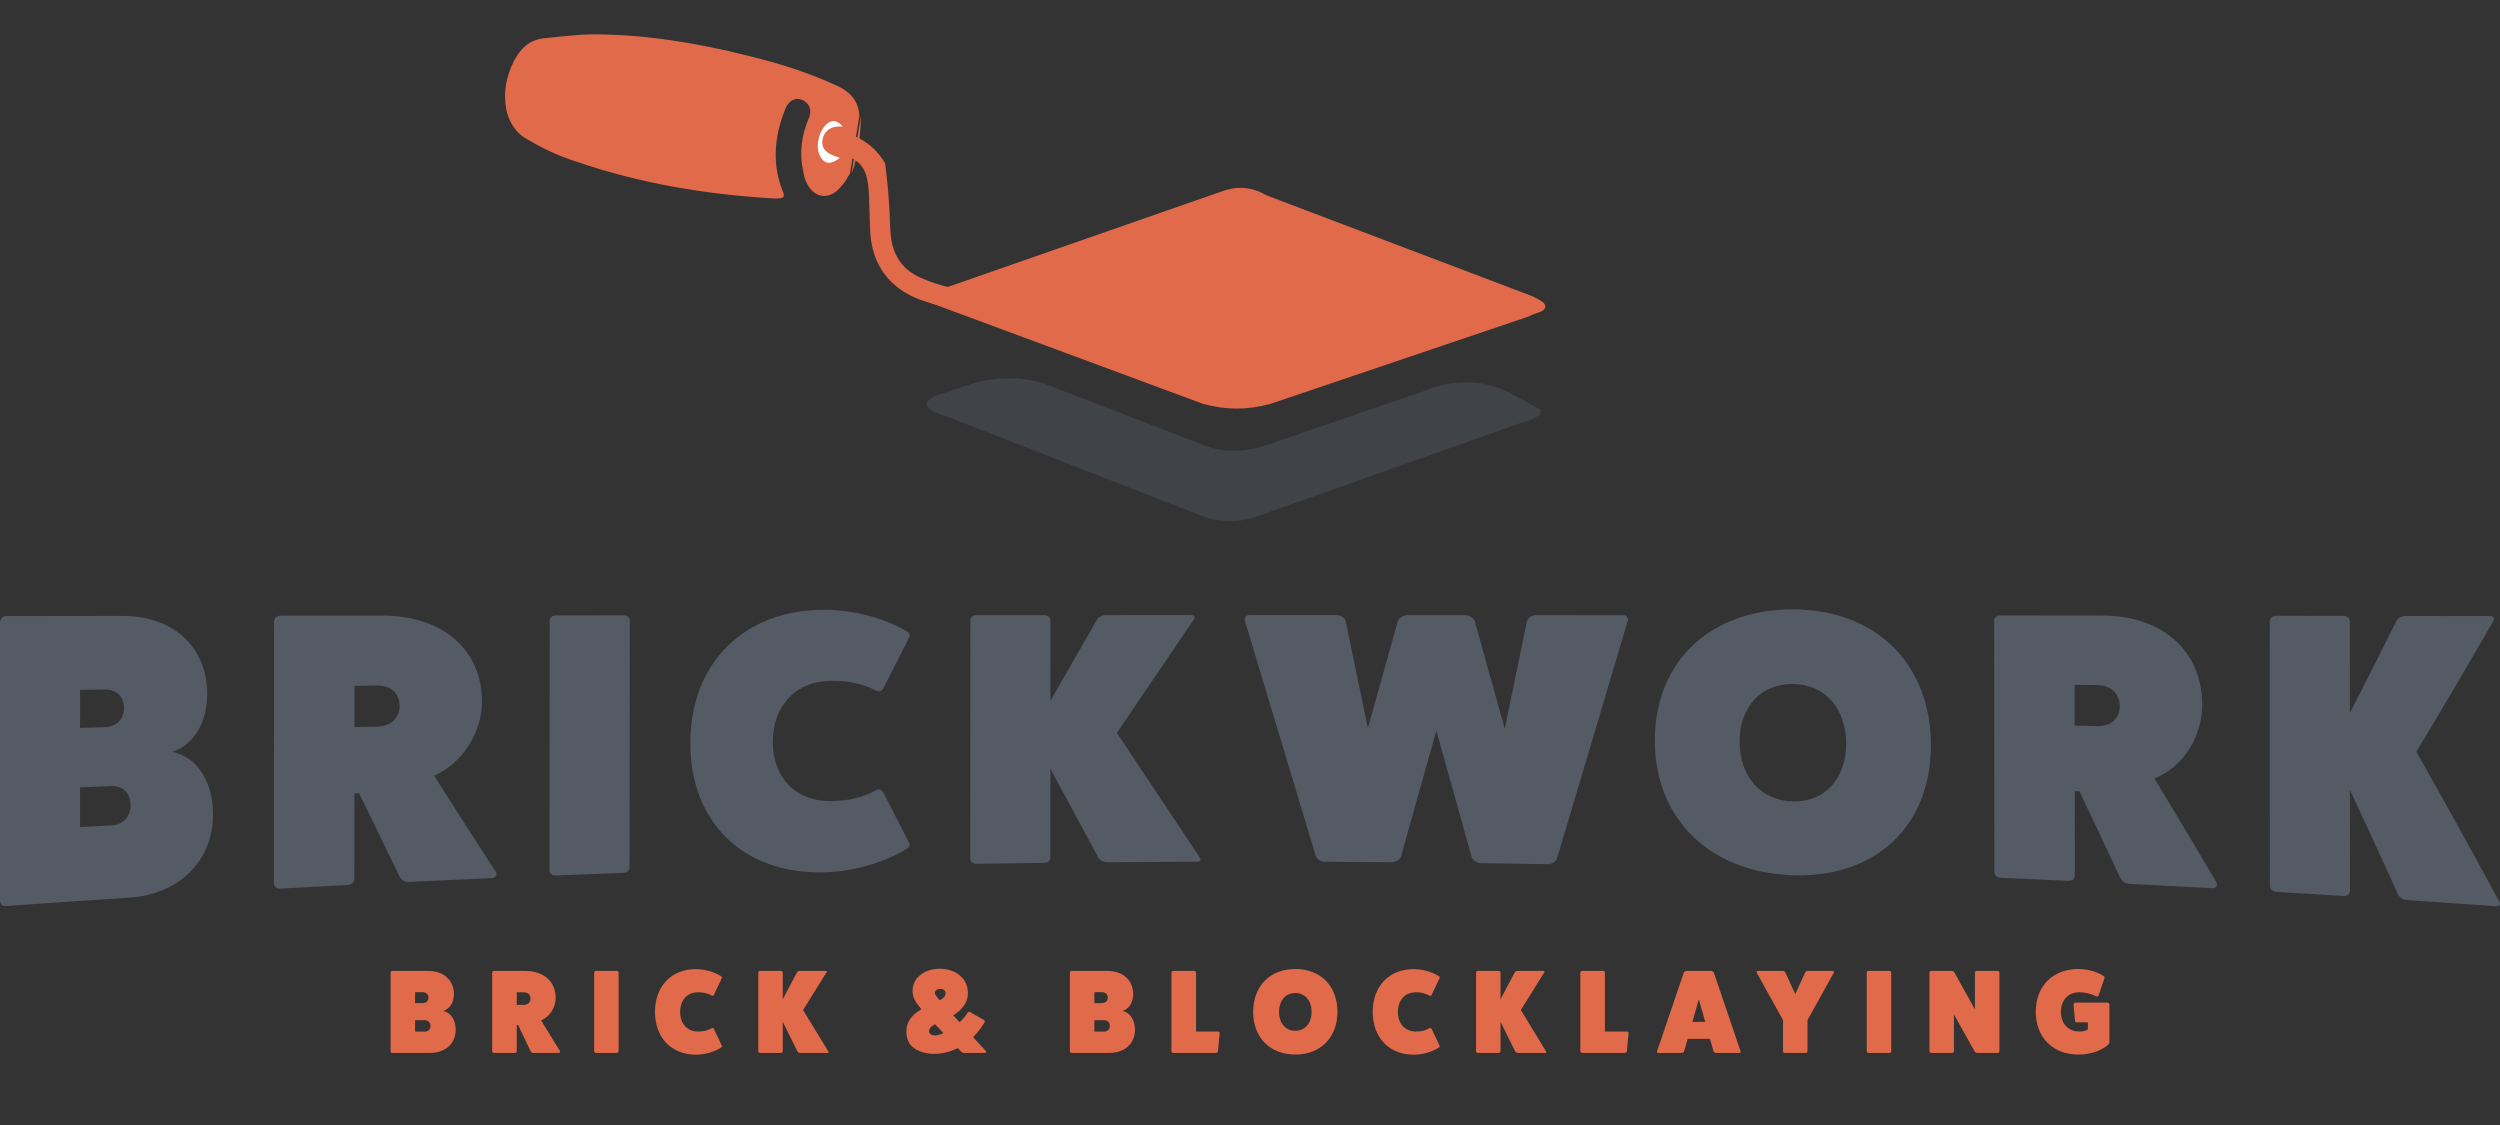 <?xml version="1.0" encoding="utf-8"?>
<!-- Generator: Adobe Illustrator 24.2.0, SVG Export Plug-In . SVG Version: 6.00 Build 0)  -->
<svg version="1.1" id="Layer_1" xmlns="http://www.w3.org/2000/svg" xmlns:xlink="http://www.w3.org/1999/xlink" x="0px" y="0px"
	 width="320px" height="144px" viewBox="0 0 320 144" enable-background="new 0 0 320 144" xml:space="preserve">
<rect x="0" y="0" width="320" height="144" fill="#333333" stroke="none"/>
<g>
	<g>
		<path fill="#E16A4A" d="M64.8,14c-0.4-2.2,0-4.3,1-6.2c0.8-1.6,2-2.7,3.8-2.9c2.1-0.2,4.3-0.5,6.4-0.5c6.6,0,13.2,1.1,19.6,2.7
			c4.1,1,8,2.2,11.8,4c1.6,0.8,2.5,2,2.6,3.7l-1.2,7.4c-0.4,0.6-0.6,1.1-1,1.5c-1.5,2-3.6,1.8-4.6-0.4c-0.2-0.4-0.3-0.9-0.4-1.4
			c-0.5-2.3-0.2-4.6,0.7-6.7c0.5-1.1,0.1-2-0.8-2.4c-0.9-0.4-1.8,0.1-2.2,1.2c-1.4,3.5-1.7,7-0.3,10.5c0.3,0.7,0.1,0.9-0.7,0.9
			c-0.2,0-0.3,0-0.5,0c-8.6-0.5-17-1.9-25.2-4.7c-2.5-0.8-4.8-1.9-7-3.3C65.8,16.6,65.1,15.4,64.8,14z"/>
		<path fill="#E16A4A" d="M109,22.2l1.2-7.4C110.1,19.9,109,22.2,109,22.2z"/>
	</g>
</g>
<g>
	<path fill="#E16A4A" d="M119.1,37.5l37-12.9c2.1-0.8,3.9-0.8,6,0.4l34,12.9c0.8,0.4,1.7,0.8,1.7,1.3c0,0.8-1.3,0.8-2.1,1.3
		l-33.1,11.2c-3,0.8-5.6,0.8-8.6,0l-34.8-12.9v-1.3H119.1z"/>
	<path opacity="0.4" fill="#545B65" d="M197.3,52.5c-0.1,0.2-0.1,0.4-0.2,0.6c-0.3,0.2-0.8,0.5-1.3,0.7c-0.4,0.1-0.7,0.3-1,0.3
		l-33.9,12c-2.1,0.8-4.8,0.8-6.9,0l-33.1-12.9c-0.4,0-0.8-0.4-1.3-0.4c-1.3-0.8-1.3-1.3,0-2.1l5.2-1.7c3-0.8,5.6-0.8,8.6,0l21,8.1
		c2.1,0.8,4.8,0.8,7.3,0l20.2-6.9c3.9-1.7,7.7-1.7,11.2,0L197.3,52.5z"/>
	<path fill="#E16A4A" d="M150.5,26.5"/>
	<path fill="#E16A4A" d="M193.2,54.2"/>
	<path fill="#B5B5BC" d="M198.4,53.8"/>
</g>
<g>
	<path fill="#E16A4A" d="M113.3,20.9c0.2,1.7,0.4,3.4,0.5,5.2c0.1,1.3,0.1,2.5,0.2,3.8c0.2,2.8,1.6,4.8,4.2,5.8
		c1.8,0.8,3.8,1.2,5.7,1.6c0.9,0.2,1.7,0.6,1.5,1.6c-0.2,1.1-1,1.2-1.9,1c-2-0.5-4-0.9-5.9-1.6c-3.8-1.5-5.9-4.4-6.2-8.4
		c-0.1-1.8-0.1-3.6-0.2-5.4c-0.2-3-1-4-3.8-5c-0.9-0.3-1.6-0.8-1.3-1.8c0.3-1.1,1.2-1,2-0.7C110.4,17.6,112.1,18.9,113.3,20.9z"/>
	<path fill="#FFFFFF" d="M107.5,20.2c-1,0.8-1.8,0.9-2.4,0c-0.8-1.1-0.4-3.3,0.7-4.3c0.7-0.6,1.2-0.6,2.1,0.3
		c-1.3-0.1-2.3,0.3-2.6,1.6C105,19.2,106.1,19.8,107.5,20.2z"/>
</g>
<g>
	<g>
		<path fill="#545B65" d="M15.677,78.838c6.519-0.01,10.847,3.994,10.844,10.007c-0.002,3.7-1.745,6.469-4.432,7.381
			c3.134,0.731,5.172,3.745,5.17,8.005c-0.003,6.005-4.333,10.262-10.798,10.678
			c-6.306,0.406-9.459,0.621-15.763,1.072C0.298,116.009,0,115.654,0,115.277c0-11.869,0-23.738,0-35.607
			c0-0.377,0.299-0.809,0.697-0.809C6.689,78.851,9.685,78.846,15.677,78.838z M13.383,93.086
			c1.493-0.04,2.488-1.008,2.489-2.474c0.001-1.465-0.994-2.389-2.487-2.362
			c-1.254,0.023-1.881,0.034-3.134,0.058c-0.001,1.946-0.001,2.918-0.001,4.864
			C11.502,93.137,12.129,93.12,13.383,93.086z M14.274,105.657c1.442-0.07,2.438-1.111,2.438-2.626
			c0.001-1.516-0.994-2.47-2.437-2.412c-1.612,0.064-2.417,0.097-4.029,0.163c-0.001,2.03-0.001,3.045-0.001,5.074
			C11.857,105.776,12.663,105.736,14.274,105.657z"/>
		<path fill="#545B65" d="M63.47,111.599c0.248,0.427-0.1,0.783-0.548,0.802
			c-4.26,0.185-6.39,0.283-10.649,0.489c-0.497,0.024-0.945-0.3-1.144-0.736
			c-2.066-4.218-3.099-6.341-5.166-10.619c-0.239,0.008-0.358,0.012-0.597,0.021
			c-0.003,4.392-0.005,6.588-0.008,10.98c-0,0.349-0.349,0.716-0.797,0.74
			c-3.503,0.181-5.254,0.276-8.756,0.471c-0.398,0.022-0.746-0.313-0.746-0.668
			c0.007-11.169,0.015-22.338,0.022-33.508c0-0.405,0.349-0.761,0.747-0.761
			c5.255-0.007,7.883-0.01,13.138-0.016c7.665-0.009,12.737,4.379,12.731,11.016
			c-0.003,3.855-2.396,7.81-6.129,9.492C58.729,104.269,60.309,106.727,63.47,111.599z M48.308,93.008
			c1.692-0.036,2.837-1.099,2.839-2.683c0.001-1.584-1.142-2.609-2.834-2.585
			c-1.174,0.016-1.762,0.025-2.936,0.041c-0.002,2.116-0.002,3.174-0.004,5.291
			C46.547,93.046,47.134,93.034,48.308,93.008z"/>
		<path fill="#545B65" d="M79.867,78.764c0.448-0,0.746,0.334,0.746,0.716c-0.009,10.518-0.018,21.036-0.027,31.554
			c-0,0.334-0.299,0.679-0.747,0.695c-3.524,0.127-5.286,0.194-8.809,0.334
			c-0.349,0.014-0.697-0.31-0.697-0.648c0.009-10.639,0.019-21.279,0.028-31.918
			c0-0.386,0.349-0.725,0.698-0.725C74.582,78.769,76.344,78.767,79.867,78.764z"/>
		<path fill="#545B65" d="M116.377,107.888c0.149,0.323-0.05,0.65-0.449,0.843c-2.889,1.723-6.772,2.832-10.456,2.924
			c-10.256,0.256-17.119-6.325-17.11-16.556s6.882-17.051,17.134-17.051c3.683-0,7.564,1.024,10.449,2.688
			c0.398,0.185,0.597,0.508,0.448,0.833c-1.315,2.579-1.973,3.871-3.288,6.461c-0.2,0.42-0.548,0.561-0.946,0.379
			c-1.841-0.964-3.633-1.279-5.773-1.265c-4.479,0.03-7.468,3.151-7.472,7.795
			c-0.004,4.646,2.981,7.679,7.461,7.599c2.141-0.038,3.933-0.395,5.776-1.399
			c0.398-0.192,0.746-0.058,0.946,0.357C114.408,104.057,115.064,105.335,116.377,107.888z"/>
		<path fill="#545B65" d="M153.563,109.749c0.249,0.32,0.05,0.549-0.349,0.55c-4.62,0.014-6.931,0.027-11.551,0.065
			c-0.348,0.003-0.846-0.222-1.046-0.541c-2.468-4.564-3.702-6.848-6.169-11.424
			c-0.002,4.558-0.003,6.836-0.004,11.394c-0,0.322-0.299,0.646-0.747,0.652
			c-3.525,0.042-5.287,0.066-8.812,0.121c-0.349,0.005-0.697-0.312-0.697-0.635
			c0.005-10.166,0.01-20.333,0.015-30.5c0-0.369,0.349-0.692,0.697-0.693
			c3.523-0.001,5.285-0.002,8.809-0.003c0.448-0,0.747,0.322,0.746,0.689
			c-0.002,4.116-0.002,6.175-0.004,10.291c2.391-4.181,3.586-6.267,5.976-10.431
			c0.199-0.321,0.697-0.55,1.145-0.551c4.36-0.001,6.54-0.001,10.899-0.001c0.398,0,0.547,0.229,0.348,0.549
			c-3.942,5.802-5.914,8.704-9.858,14.529C147.202,100.192,149.322,103.374,153.563,109.749z"/>
		<path fill="#545B65" d="M207.732,78.743c0.498,0,0.747,0.372,0.598,0.791
			c-2.996,10.126-6.011,20.246-9.041,30.361c-0.15,0.413-0.647,0.728-1.095,0.72
			c-3.465-0.059-5.198-0.086-8.663-0.132c-0.448-0.006-1.045-0.336-1.145-0.75
			c-1.815-6.498-2.723-9.741-4.537-16.215c-1.81,6.456-2.715,9.679-4.525,16.12
			c-0.099,0.411-0.697,0.727-1.144,0.724c-3.466-0.028-5.199-0.039-8.664-0.054
			c-0.448-0.002-0.946-0.324-1.095-0.736c-3.019-10.022-6.04-20.042-9.061-30.063
			c-0.149-0.412,0.1-0.778,0.597-0.778c4.459,0,6.688,0,11.147,0.001c0.498,0,1.046,0.367,1.145,0.779
			c1.136,5.476,1.704,8.215,2.84,13.697c1.532-5.474,2.298-8.212,3.829-13.695c0.149-0.458,0.746-0.78,1.343-0.779
			c2.867,0.001,4.3,0.001,7.167,0.002c0.597,0,1.194,0.323,1.344,0.783
			c1.535,5.502,2.303,8.257,3.839,13.778c1.132-5.502,1.698-8.257,2.83-13.773
			c0.099-0.415,0.646-0.784,1.144-0.784C201.043,78.74,203.272,78.741,207.732,78.743z"/>
		<path fill="#545B65" d="M229.502,112.033c-10.603-0.337-17.677-7.198-17.684-17.215
			C211.811,84.708,218.873,78,229.474,78c10.6,0,17.673,6.933,17.682,17.381
			C247.165,105.733,240.104,112.37,229.502,112.033z M229.482,87.548c-4.081-0.036-6.817,2.949-6.813,7.412
			c0.004,4.463,2.744,7.526,6.826,7.619c4.081,0.094,6.816-2.881,6.812-7.402
			C236.303,90.657,233.562,87.584,229.482,87.548z"/>
		<path fill="#545B65" d="M283.688,112.91c0.249,0.468-0.099,0.803-0.547,0.779
			c-4.258-0.235-6.388-0.348-10.646-0.563c-0.498-0.025-0.946-0.395-1.145-0.852
			c-2.073-4.433-3.11-6.632-5.183-10.998c-0.239-0.008-0.358-0.011-0.597-0.019
			c0.004,4.336,0.005,6.505,0.009,10.841c0,0.345-0.348,0.673-0.796,0.652
			c-3.503-0.165-5.255-0.243-8.758-0.394c-0.398-0.017-0.747-0.372-0.747-0.713
			c-0.009-10.712-0.018-21.424-0.028-32.136c-0-0.389,0.348-0.729,0.746-0.729
			c5.255,0.005,7.883,0.008,13.138,0.014c7.664,0.009,12.743,4.556,12.748,11.418
			c0.003,3.986-2.382,7.955-6.113,9.436C278.936,104.886,280.52,107.537,283.688,112.91z M268.497,92.941
			c1.693,0.035,2.836-0.983,2.834-2.572s-1.146-2.649-2.839-2.672c-1.174-0.016-1.762-0.024-2.936-0.039
			c0.002,2.089,0.003,3.134,0.004,5.223C266.736,92.904,267.323,92.916,268.497,92.941z"/>
		<path fill="#545B65" d="M319.89,115.376c0.249,0.395,0.05,0.65-0.348,0.622
			c-4.614-0.331-6.922-0.49-11.537-0.796c-0.348-0.023-0.845-0.319-1.044-0.7
			c-2.468-5.42-3.703-8.098-6.172-13.399c0.002,5.162,0.003,7.742,0.005,12.904
			c0,0.364-0.298,0.709-0.746,0.681c-3.521-0.221-5.282-0.329-8.803-0.536
			c-0.348-0.021-0.696-0.399-0.697-0.757c-0.007-11.27-0.013-22.539-0.02-33.808
			c-0-0.409,0.348-0.767,0.696-0.766c3.523,0.005,5.285,0.007,8.808,0.012
			c0.449,0.001,0.747,0.366,0.748,0.782c0.002,4.662,0.003,6.993,0.005,11.655c2.386-4.67,3.58-7.028,5.967-11.796
			c0.198-0.367,0.696-0.63,1.144-0.629c4.359,0.007,6.539,0.01,10.899,0.017c0.399,0.001,0.548,0.27,0.348,0.646
			c-3.941,6.808-5.91,10.148-9.848,16.716C313.535,103.733,315.654,107.559,319.89,115.376z"/>
	</g>
</g>
<g>
	<path fill="#E16A4A" d="M54.788,124.274c1.991,0,3.314,1.187,3.314,2.967c0,1.095-0.532,1.902-1.353,2.146
		c0.958,0.244,1.581,1.156,1.581,2.419c0,1.78-1.323,2.967-3.299,2.967h-4.819c-0.122,0-0.213-0.107-0.213-0.213v-10.057
		c0-0.106,0.091-0.228,0.213-0.228H54.788z M54.089,128.397c0.456,0,0.76-0.273,0.76-0.699
		c0-0.426-0.304-0.7-0.76-0.7h-0.958v1.4H54.089z M54.362,132.049c0.441,0,0.745-0.289,0.745-0.731
		c0-0.441-0.304-0.73-0.745-0.73h-1.231v1.461H54.362z"/>
	<path fill="#E16A4A" d="M71.676,134.529c0.076,0.137-0.03,0.244-0.167,0.244h-3.252c-0.152,0-0.289-0.107-0.35-0.244
		l-1.581-3.316H66.143v3.347c0,0.106-0.106,0.213-0.243,0.213h-2.675c-0.122,0-0.228-0.107-0.228-0.213v-10.057
		c0-0.121,0.106-0.228,0.228-0.228h4.013c2.341,0,3.891,1.369,3.891,3.438c0,1.202-0.729,2.419-1.869,2.906
		L71.676,134.529z M67.04,128.626c0.517,0,0.866-0.32,0.866-0.806c0-0.487-0.35-0.806-0.866-0.806H66.143v1.613
		H67.04z"/>
	<path fill="#E16A4A" d="M78.957,124.274c0.137,0,0.228,0.107,0.228,0.228v10.057c0,0.106-0.091,0.213-0.228,0.213H76.267
		c-0.106,0-0.213-0.107-0.213-0.213v-10.057c0-0.121,0.106-0.228,0.213-0.228H78.957z"/>
	<path fill="#E16A4A" d="M92.395,133.844c0.045,0.107-0.015,0.213-0.137,0.274C91.376,134.665,90.191,135,89.066,135
		c-3.131,0-5.229-2.19-5.229-5.477c0-3.287,2.098-5.477,5.229-5.477c1.125,0,2.31,0.335,3.192,0.882
		c0.121,0.061,0.182,0.167,0.137,0.274l-1.003,2.115c-0.061,0.137-0.167,0.182-0.289,0.122
		c-0.563-0.32-1.11-0.426-1.763-0.426c-1.368,0-2.28,1.003-2.28,2.51c0,1.507,0.912,2.51,2.28,2.51
		c0.653,0,1.2-0.106,1.763-0.426c0.122-0.06,0.228-0.015,0.289,0.122L92.395,133.844z"/>
	<path fill="#E16A4A" d="M106.029,134.59c0.076,0.106,0.015,0.182-0.107,0.182h-3.526
		c-0.106,0-0.258-0.076-0.319-0.182l-1.885-3.804v3.773c0,0.106-0.091,0.213-0.228,0.213h-2.691
		c-0.107,0-0.213-0.107-0.213-0.213v-10.057c0-0.121,0.106-0.228,0.213-0.228h2.691c0.137,0,0.228,0.107,0.228,0.228
		v3.409l1.824-3.454c0.061-0.106,0.213-0.182,0.349-0.182h3.329c0.122,0,0.167,0.076,0.107,0.182l-3.01,4.823
		L106.029,134.59z"/>
	<path fill="#E16A4A" d="M126.232,134.636c0,0.041-0.018,0.073-0.053,0.099c-0.036,0.025-0.083,0.038-0.144,0.038h-2.675
		c-0.112,0-0.208-0.041-0.289-0.122l-0.425-0.457c-0.031-0.03-0.066-0.035-0.107-0.015
		c-0.963,0.476-1.951,0.715-2.964,0.715c-0.993,0-1.834-0.234-2.524-0.7c-0.689-0.467-1.033-1.176-1.033-2.13
		c0-0.649,0.164-1.2,0.494-1.651c0.33-0.451,0.783-0.844,1.361-1.179c0.06-0.041,0.065-0.076,0.015-0.107
		c-0.435-0.527-0.724-0.951-0.866-1.27c-0.142-0.32-0.213-0.672-0.213-1.058c0-0.507,0.144-0.974,0.432-1.4
		c0.289-0.426,0.697-0.766,1.224-1.019c0.526-0.254,1.13-0.38,1.809-0.38c0.689,0,1.307,0.13,1.855,0.388
		c0.547,0.259,0.978,0.621,1.292,1.088c0.315,0.467,0.471,1,0.471,1.598c0,0.629-0.161,1.172-0.486,1.627
		c-0.325,0.457-0.765,0.863-1.322,1.217c-0.051,0.031-0.056,0.066-0.016,0.107c0.152,0.172,0.39,0.431,0.715,0.776
		c0.031,0.041,0.066,0.041,0.107,0c0.445-0.446,0.765-0.837,0.957-1.172c0.051-0.081,0.112-0.122,0.183-0.122
		c0.051,0,0.091,0.011,0.122,0.031l1.778,1.019c0.122,0.081,0.151,0.183,0.091,0.304
		c-0.416,0.69-0.887,1.304-1.414,1.841c-0.041,0.031-0.051,0.056-0.03,0.076l0.395,0.426l1.186,1.294
		C126.206,134.549,126.232,134.595,126.232,134.636z M120.684,132.277c0.03-0.01,0.048-0.023,0.052-0.038
		c0.005-0.016-0.002-0.034-0.023-0.053l-0.502-0.533l-0.486-0.502c-0.021-0.03-0.056-0.035-0.107-0.015
		c-0.466,0.254-0.699,0.538-0.699,0.852c0,0.163,0.07,0.294,0.213,0.395c0.141,0.102,0.324,0.152,0.547,0.152
		c0.141,0,0.278-0.015,0.41-0.046C120.283,132.439,120.481,132.368,120.684,132.277z M119.848,126.731
		c-0.122,0.097-0.183,0.216-0.183,0.358c0,0.081,0.036,0.18,0.107,0.297c0.07,0.117,0.228,0.317,0.471,0.6
		c0.02,0.041,0.055,0.051,0.107,0.031c0.223-0.142,0.392-0.281,0.509-0.418c0.117-0.137,0.175-0.286,0.175-0.449
		c0-0.183-0.063-0.322-0.19-0.419c-0.127-0.096-0.297-0.145-0.51-0.145
		C120.131,126.586,119.969,126.635,119.848,126.731z"/>
	<path fill="#E16A4A" d="M141.736,124.274c1.991,0,3.313,1.187,3.313,2.967c0,1.095-0.531,1.902-1.353,2.146
		c0.958,0.244,1.581,1.156,1.581,2.419c0,1.78-1.322,2.967-3.299,2.967h-4.819c-0.122,0-0.213-0.107-0.213-0.213
		v-10.057c0-0.106,0.091-0.228,0.213-0.228H141.736z M141.037,128.397c0.455,0,0.76-0.273,0.76-0.699
		c0-0.426-0.305-0.7-0.76-0.7h-0.958v1.4H141.037z M141.31,132.049c0.44,0,0.745-0.289,0.745-0.731
		c0-0.441-0.305-0.73-0.745-0.73h-1.231v1.461H141.31z"/>
	<path fill="#E16A4A" d="M155.918,132.033c0.107,0,0.198,0.091,0.198,0.213l-0.213,2.313
		c-0.016,0.106-0.122,0.213-0.243,0.213h-5.487c-0.122,0-0.228-0.107-0.228-0.213v-10.057
		c0-0.121,0.106-0.228,0.228-0.228h2.691c0.122,0,0.228,0.107,0.228,0.228v7.531H155.918z"/>
	<path fill="#E16A4A" d="M165.799,134.985c-3.238,0-5.396-2.191-5.396-5.462c0-3.301,2.158-5.493,5.396-5.493
		c3.237,0,5.396,2.191,5.396,5.493C171.194,132.794,169.036,134.985,165.799,134.985z M165.799,127.104
		c-1.247,0-2.082,0.974-2.082,2.419c0,1.445,0.835,2.419,2.082,2.419c1.246,0,2.082-0.974,2.082-2.419
		C167.881,128.078,167.045,127.104,165.799,127.104z"/>
	<path fill="#E16A4A" d="M184.268,133.844c0.045,0.107-0.016,0.213-0.138,0.274c-0.882,0.547-2.067,0.882-3.192,0.882
		c-3.131,0-5.229-2.19-5.229-5.477c0-3.287,2.098-5.477,5.229-5.477c1.124,0,2.31,0.335,3.192,0.882
		c0.122,0.061,0.183,0.167,0.138,0.274l-1.004,2.115c-0.061,0.137-0.167,0.182-0.289,0.122
		c-0.562-0.32-1.109-0.426-1.764-0.426c-1.368,0-2.28,1.003-2.28,2.51c0,1.507,0.912,2.51,2.28,2.51
		c0.654,0,1.201-0.106,1.764-0.426c0.122-0.06,0.228-0.015,0.289,0.122L184.268,133.844z"/>
	<path fill="#E16A4A" d="M197.903,134.59c0.076,0.106,0.015,0.182-0.107,0.182h-3.526
		c-0.106,0-0.258-0.076-0.319-0.182l-1.885-3.804v3.773c0,0.106-0.091,0.213-0.228,0.213h-2.691
		c-0.107,0-0.213-0.107-0.213-0.213v-10.057c0-0.121,0.106-0.228,0.213-0.228h2.691c0.137,0,0.228,0.107,0.228,0.228
		v3.409l1.824-3.454c0.061-0.106,0.213-0.182,0.349-0.182h3.329c0.122,0,0.167,0.076,0.107,0.182l-3.01,4.823
		L197.903,134.59z"/>
	<path fill="#E16A4A" d="M208.254,132.033c0.107,0,0.198,0.091,0.198,0.213l-0.213,2.313
		c-0.016,0.106-0.122,0.213-0.243,0.213h-5.487c-0.122,0-0.228-0.107-0.228-0.213v-10.057
		c0-0.121,0.106-0.228,0.228-0.228h2.691c0.122,0,0.228,0.107,0.228,0.228v7.531H208.254z"/>
	<path fill="#E16A4A" d="M222.801,134.574c0.045,0.091-0.015,0.198-0.137,0.198h-3.01
		c-0.137,0-0.258-0.076-0.32-0.198l-0.455-1.597h-2.858l-0.456,1.597c-0.06,0.122-0.182,0.198-0.319,0.198
		h-3.01c-0.121,0-0.182-0.107-0.137-0.198l3.435-10.102c0.046-0.091,0.213-0.198,0.365-0.198h3.1
		c0.152,0,0.32,0.107,0.365,0.198L222.801,134.574z M217.451,127.911l-0.821,2.89h1.642L217.451,127.911z"/>
	<path fill="#E16A4A" d="M234.552,124.274c0.137,0,0.243,0.107,0.167,0.244l-3.359,6.055v3.986
		c0,0.106-0.107,0.213-0.229,0.213h-2.675c-0.122,0-0.228-0.107-0.228-0.213v-3.986l-3.36-6.055
		c-0.076-0.137,0.031-0.244,0.167-0.244h3.162c0.151,0,0.289,0.107,0.349,0.244l1.247,2.738l1.246-2.738
		c0.06-0.137,0.198-0.244,0.349-0.244H234.552z"/>
	<path fill="#E16A4A" d="M241.849,124.274c0.137,0,0.228,0.107,0.228,0.228v10.057c0,0.106-0.091,0.213-0.228,0.213h-2.691
		c-0.107,0-0.213-0.107-0.213-0.213v-10.057c0-0.121,0.106-0.228,0.213-0.228H241.849z"/>
	<path fill="#E16A4A" d="M255.696,124.274c0.137,0,0.229,0.107,0.229,0.228v10.057c0,0.106-0.092,0.213-0.229,0.213h-2.63
		c-0.106,0-0.243-0.076-0.32-0.198l-2.644-4.731v4.716c0,0.106-0.091,0.213-0.228,0.213h-2.691
		c-0.122,0-0.213-0.107-0.213-0.213v-10.057c0-0.121,0.091-0.228,0.213-0.228h2.63c0.137,0,0.289,0.076,0.349,0.198
		l2.631,4.731v-4.701c0-0.121,0.106-0.228,0.213-0.228H255.696z"/>
	<path fill="#E16A4A" d="M269.772,128.337c0.121,0,0.228,0.106,0.228,0.213v4.838c0,0.138-0.076,0.274-0.182,0.365
		c-0.912,0.776-2.311,1.232-3.769,1.232c-3.284,0-5.473-2.191-5.473-5.477c0-3.287,2.189-5.478,5.473-5.478
		c1.124,0,2.31,0.335,3.192,0.883c0.122,0.061,0.167,0.182,0.137,0.274l-0.76,2.236
		c-0.045,0.107-0.151,0.152-0.289,0.122c-0.623-0.335-1.428-0.532-2.188-0.532c-1.398,0-2.341,1.003-2.341,2.495
		c0,1.522,0.943,2.525,2.341,2.525c0.562,0,0.942-0.106,1.109-0.289v-0.882h-1.398
		c-0.137,0-0.229-0.061-0.243-0.167l-0.198-2.1c-0.015-0.152,0.076-0.259,0.243-0.259H269.772z M267.34,131.516
		v0.061V131.516z"/>
</g>
</svg>
